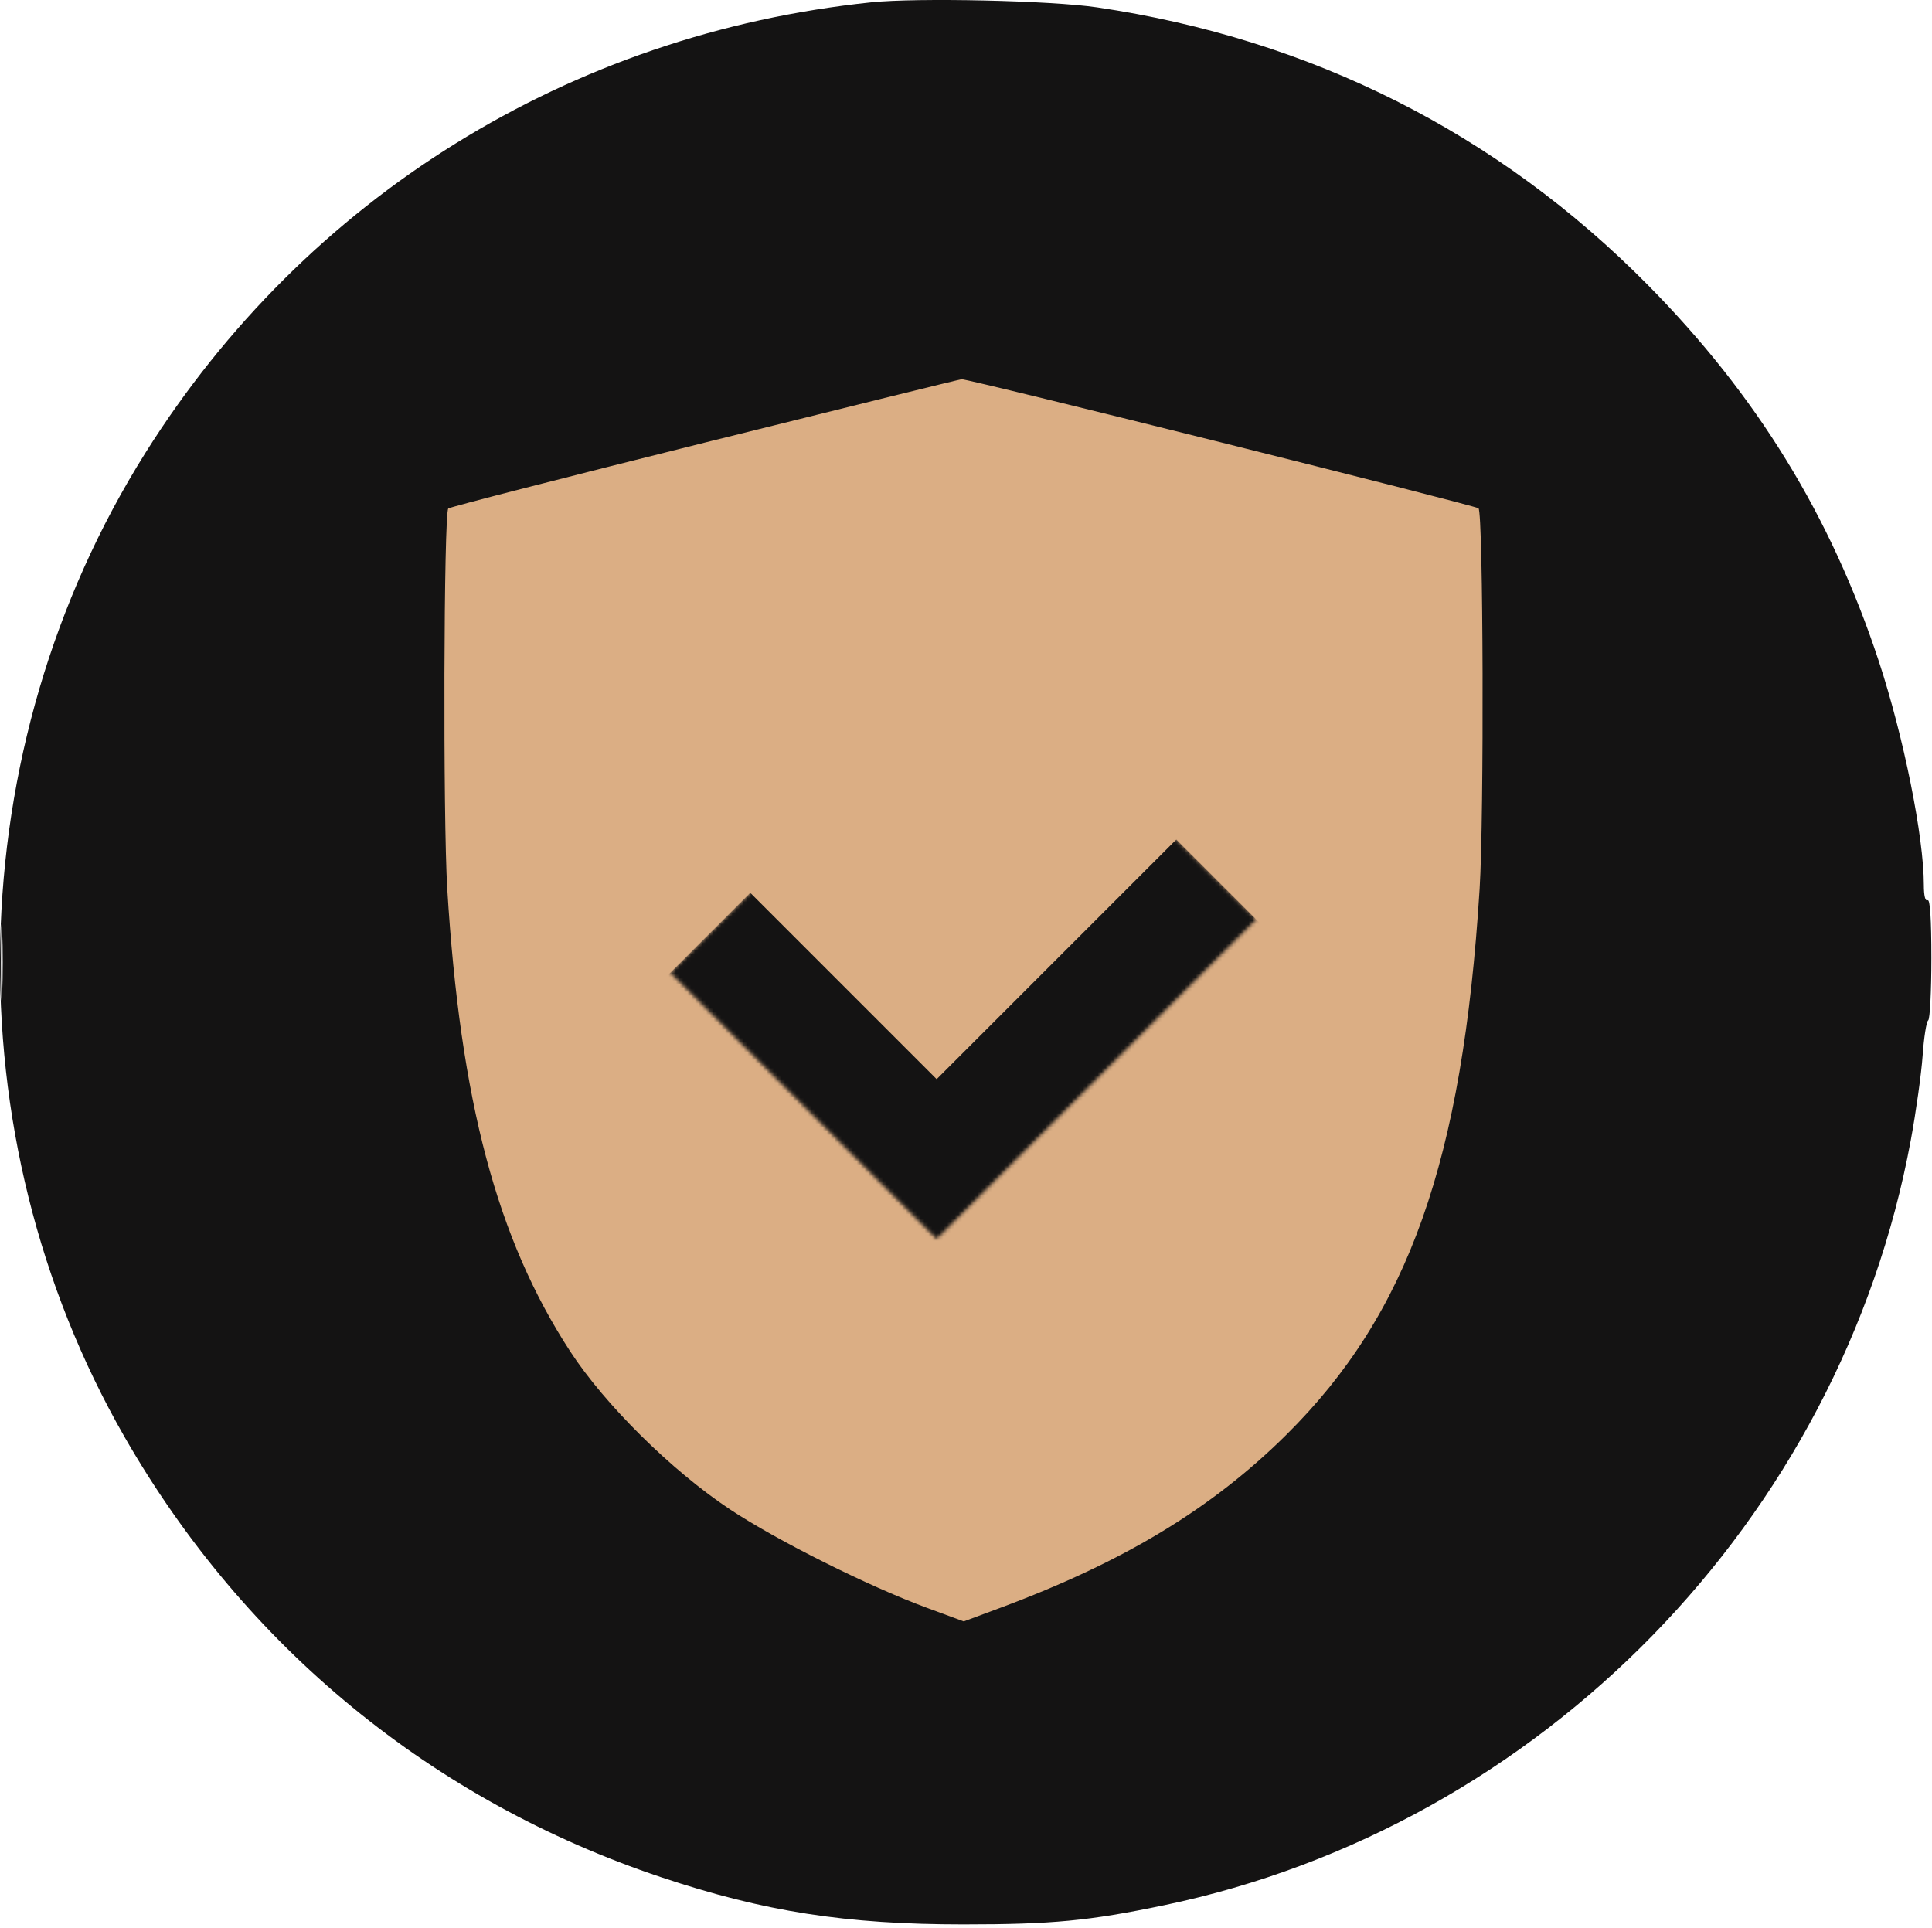 <svg width="513" height="512" viewBox="0 0 513 512" fill="none" xmlns="http://www.w3.org/2000/svg">
<path d="M255.5 483C381.697 483 484 381.145 484 255.5C484 129.855 381.697 28 255.5 28C129.303 28 27 129.855 27 255.5C27 381.145 129.303 483 255.5 483Z" fill="#DBAE84"/>
<path fill-rule="evenodd" clip-rule="evenodd" d="M231.346 0.62C151.295 8.939 81.254 52.405 38.635 120.214C-10.778 198.834 -12.963 301.285 33.062 381.558C65.047 437.343 114.878 478.233 175.581 498.506C202.925 507.638 224.655 511.026 255.835 511.019C279.469 511.014 289.152 510.09 309.051 505.941C409.18 485.065 488.76 403.533 507.373 302.753C508.755 295.271 510.168 285.176 510.513 280.319C510.857 275.462 511.521 271.252 511.987 270.964C512.454 270.676 512.835 263.24 512.835 254.44C512.835 244.028 512.486 238.656 511.835 239.058C511.223 239.436 510.835 237.861 510.835 234.995C510.835 222.225 505.476 195.605 498.869 175.558C486.171 137.026 466.512 105 437.565 75.686C397.731 35.347 348.213 10.382 291.335 1.96C279.068 0.143 243.564 -0.649 231.346 0.62ZM187.034 117.553C150.018 126.779 119.418 134.641 119.034 135.025C117.822 136.235 117.605 217.162 118.763 236.058C122.213 292.349 131.962 329.039 151.39 358.842C160.628 373.014 178.361 390.551 193.835 400.816C206.324 409.102 230.56 421.219 246.119 426.957L255.902 430.566L265.619 426.952C298.349 414.779 321.731 400.642 341.478 381.084C373.995 348.88 388.348 308.384 392.881 236.058C394.088 216.804 393.857 136.244 392.591 134.98C391.82 134.21 257.105 100.568 255.335 100.703C254.785 100.745 224.049 108.328 187.034 117.553ZM0.242 255.558C0.242 264.633 0.394 268.346 0.579 263.808C0.764 259.27 0.764 251.845 0.579 247.308C0.394 242.771 0.242 246.483 0.242 255.558Z" fill="#141313"/>
<mask id="mask0_61_78" style="mask-type:alpha" maskUnits="userSpaceOnUse" x="178" y="173" width="156" height="156">
<path d="M248.711 328.993L178 258.282L262.853 173.429L333.564 244.14L248.711 328.993Z" fill="white"/>
</mask>
<g mask="url(#mask0_61_78)">
<path d="M248.711 328.993L227.498 350.206L248.711 371.419L269.924 350.206L248.711 328.993ZM269.924 307.78L199.213 237.069L156.787 279.495L227.498 350.206L269.924 307.78ZM312.351 222.927L227.498 307.78L269.924 350.206L354.777 265.353L312.351 222.927Z" fill="#141313"/>
</g>
</svg>
